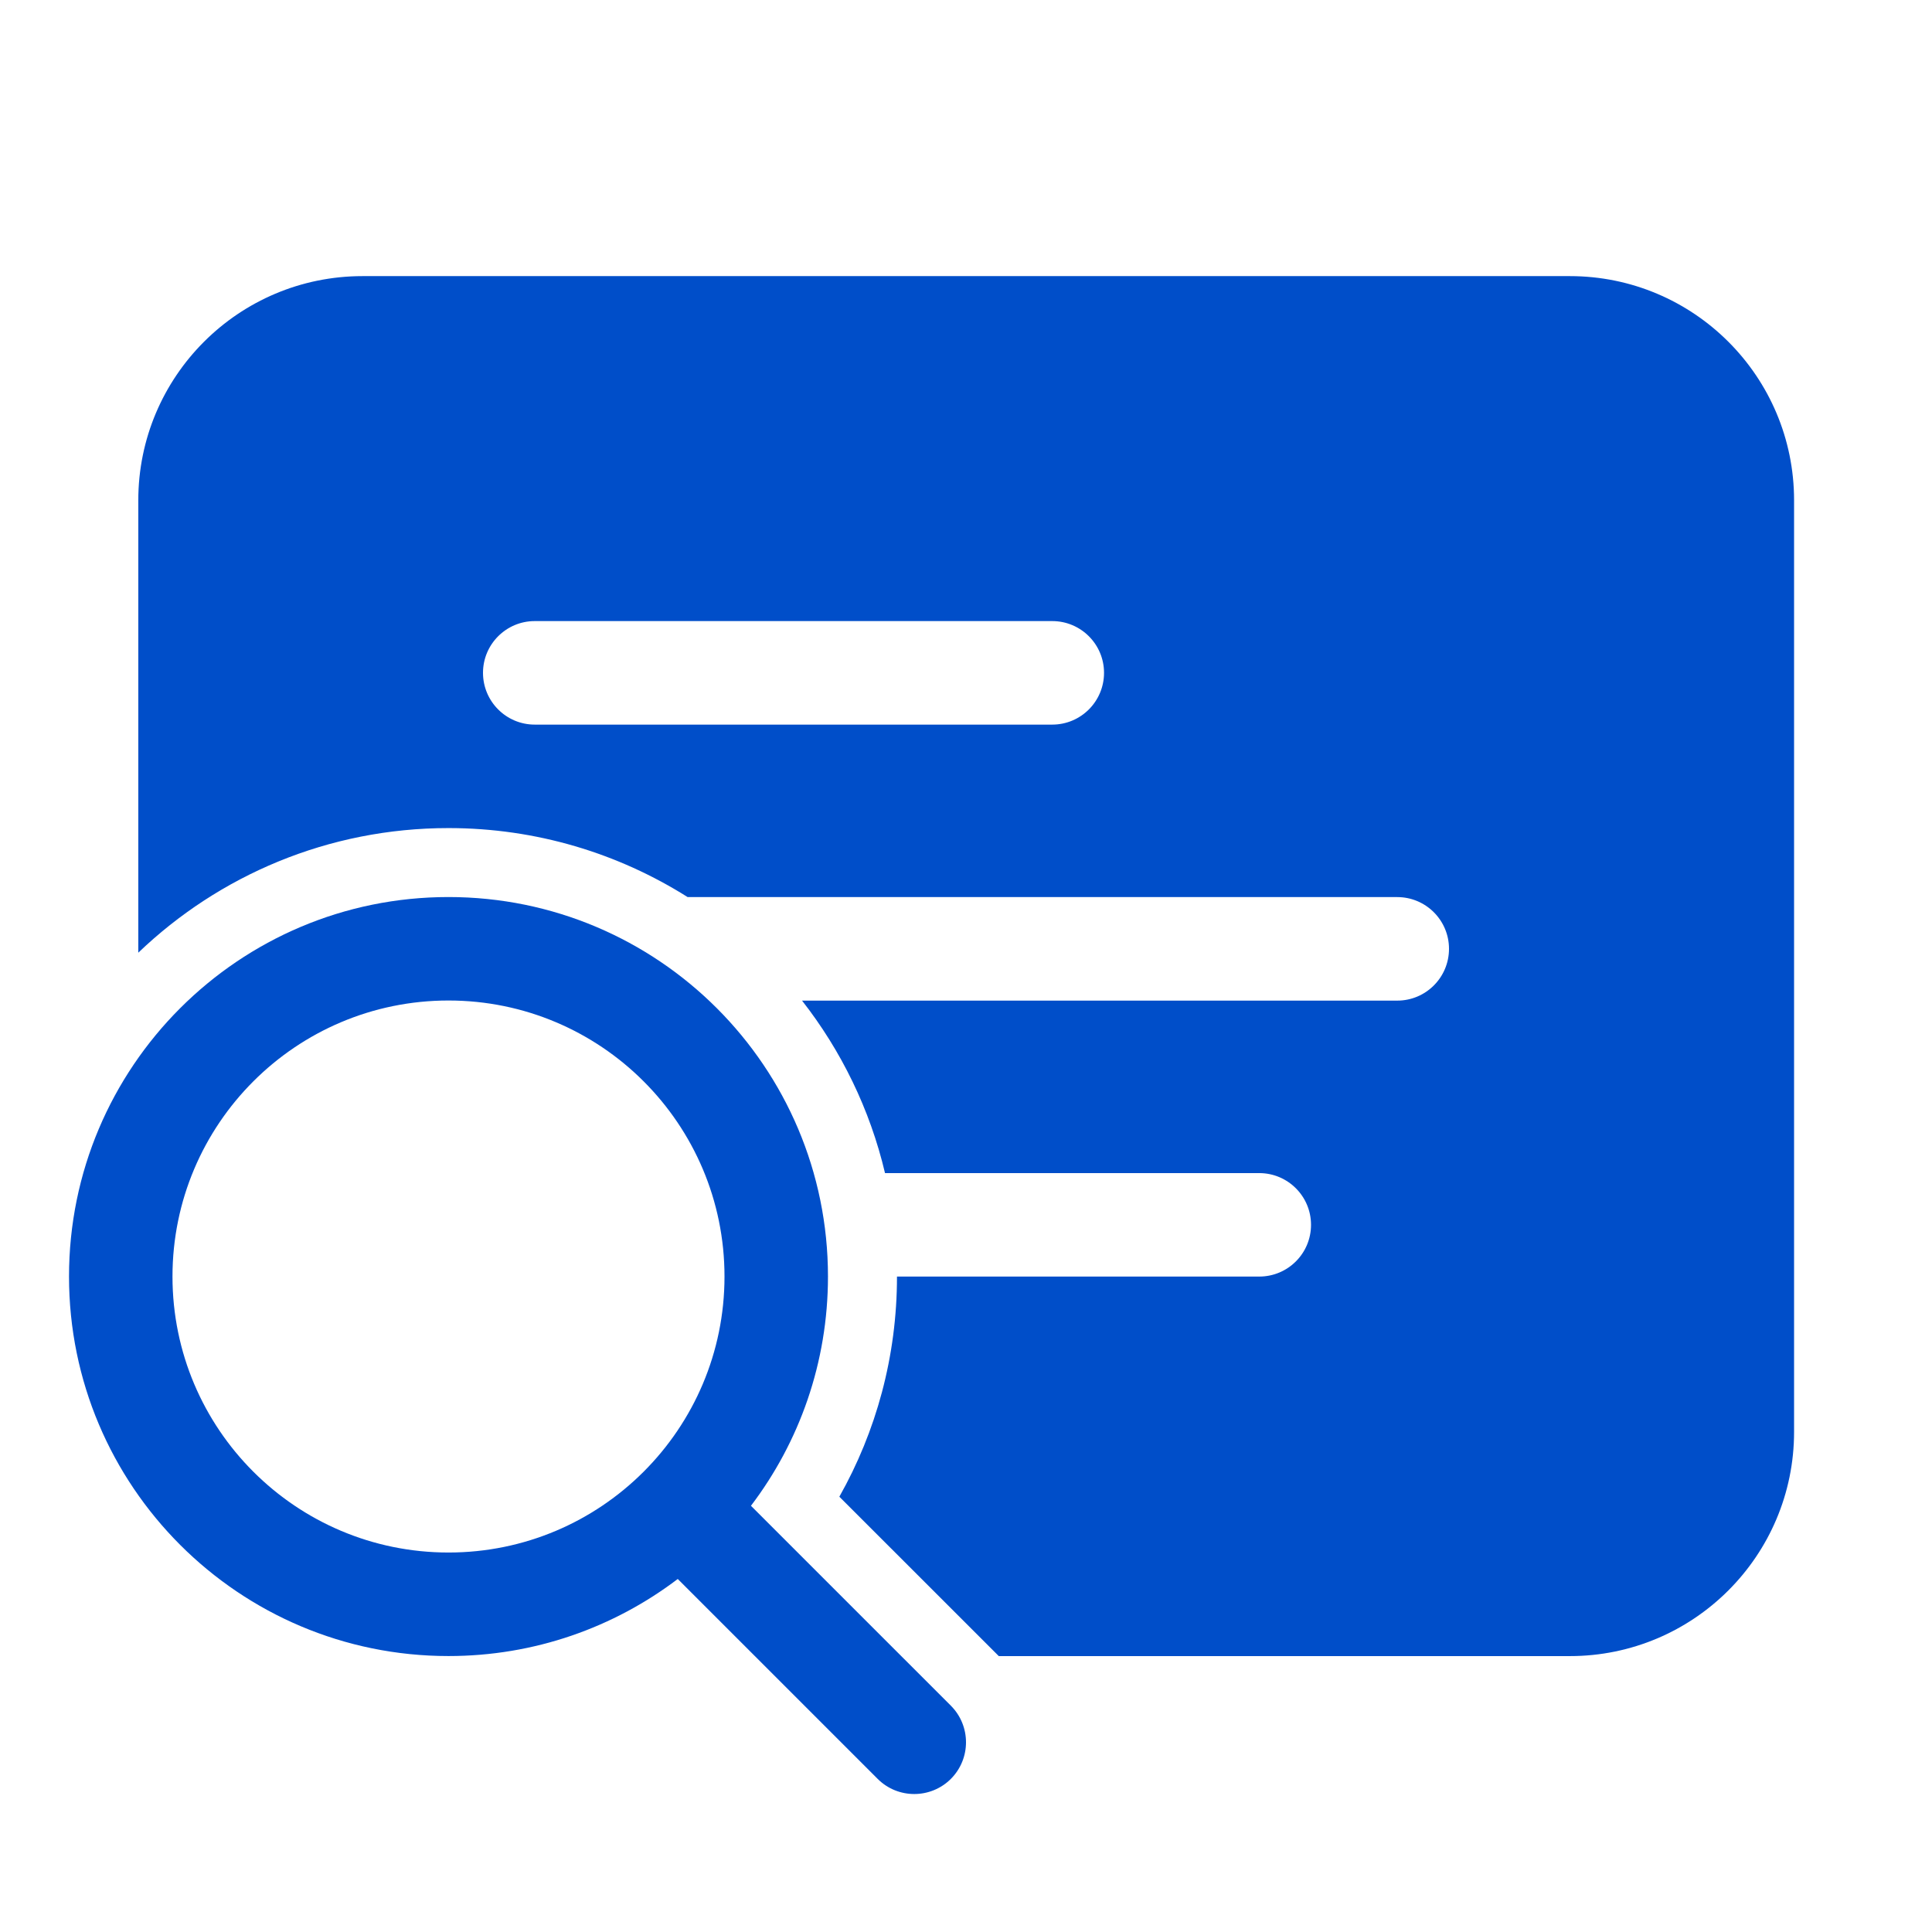 <?xml version="1.0" encoding="UTF-8"?>
<svg xmlns="http://www.w3.org/2000/svg" width="36" height="36" viewBox="0 0 36 36" fill="none">
  <path d="M6.756 5.145C4.448 5.145 2.577 7.015 2.577 9.323V17.752C4.078 16.314 6.115 15.43 8.357 15.43C9.995 15.43 11.523 15.902 12.813 16.716H26.036C26.568 16.716 27 17.148 27 17.68C27 18.213 26.568 18.645 26.036 18.645H14.945C15.674 19.577 16.21 20.669 16.491 21.859H23.464C23.997 21.859 24.429 22.291 24.429 22.823C24.429 23.356 23.997 23.787 23.464 23.787H16.714C16.714 25.278 16.324 26.677 15.64 27.889L18.611 30.859H29.251C31.559 30.859 33.43 28.988 33.43 26.68V9.323C33.43 7.015 31.559 5.145 29.251 5.145H6.756ZM9 12.537C9 12.005 9.432 11.573 9.964 11.573H19.607C20.14 11.573 20.572 12.005 20.572 12.537C20.572 13.07 20.14 13.502 19.607 13.502H9.964C9.432 13.502 9 13.07 9 12.537Z" fill="#004EC9"></path>
  <path d="M13.993 28.058C14.894 26.872 15.428 25.391 15.428 23.786C15.428 19.881 12.262 16.715 8.357 16.715C4.452 16.715 1.286 19.881 1.286 23.786C1.286 27.692 4.452 30.858 8.357 30.858C9.962 30.858 11.442 30.323 12.629 29.422L16.354 33.147C16.73 33.523 17.341 33.523 17.718 33.147C18.094 32.77 18.094 32.16 17.718 31.783L13.993 28.058ZM13.5 23.786C13.5 26.627 11.197 28.929 8.357 28.929C5.517 28.929 3.214 26.627 3.214 23.786C3.214 20.946 5.517 18.643 8.357 18.643C11.197 18.643 13.5 20.946 13.5 23.786Z" fill="#004EC9"></path>
</svg>
